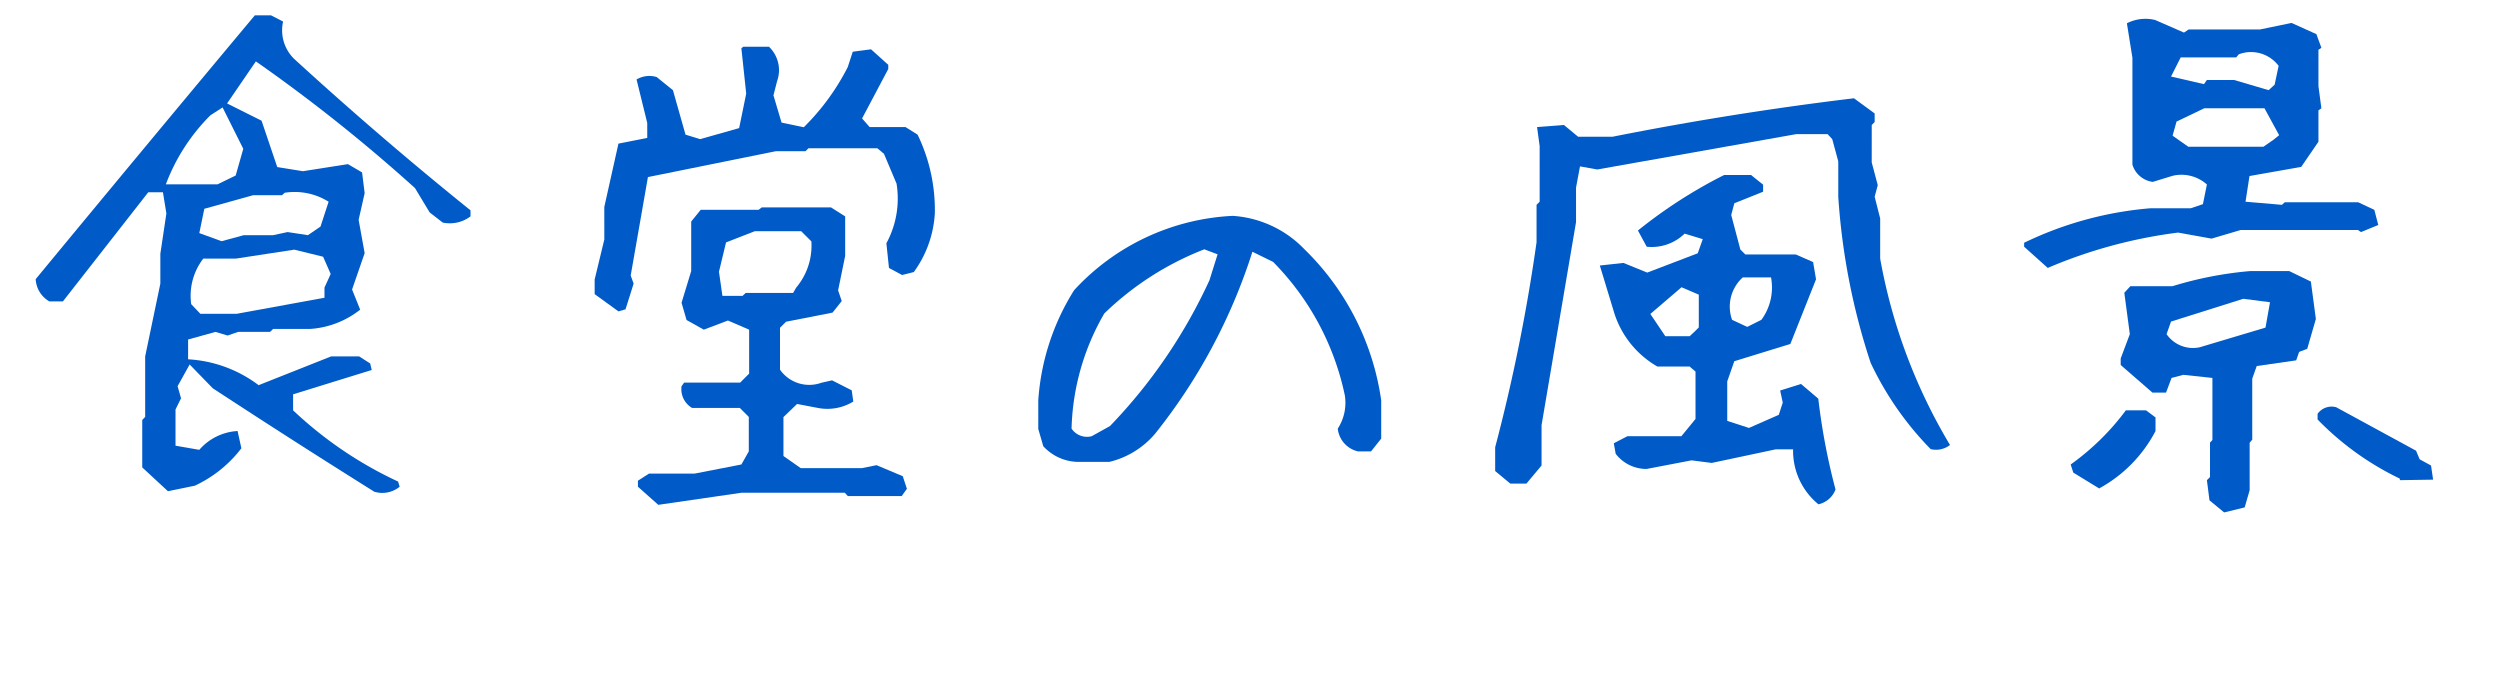 <svg id="レイヤー_1" data-name="レイヤー 1" xmlns="http://www.w3.org/2000/svg" viewBox="0 0 145 40">
  <defs>
    <style>
      .cls-1 {
        fill: #005ac8;
      }
    </style>
  </defs>
  <g>
    <path class="cls-1" d="M9.74,28.49,8.25,27.11V24.36l.17-.18V20.67l.88-4.22V14.72l.35-2.34-.2-1.23H8.6L3.65,17.48H2.86a1.58,1.58,0,0,1-.79-1.29Q8.51,8.39,14.78.89h.94l.7.36a2.31,2.31,0,0,0,.7,2.22q5,4.57,10.17,8.73v.35a2,2,0,0,1-1.61.36l-.76-.59-.85-1.41a95.06,95.06,0,0,0-9.23-7.35L13.17,6l2,1,.91,2.69,1.49.24,2.61-.41L21,10l.15,1.2-.35,1.55.35,1.93-.73,2.11.47,1.17a5.22,5.22,0,0,1-2.93,1.12H15.84l-.18.17H13.81l-.61.21-.7-.21-1.59.44v1.15A7.47,7.47,0,0,1,15,22.34l4.21-1.67h1.62l.64.41.09.38L17,22.87v.93a22.88,22.88,0,0,0,6.09,4.13l.09.3a1.59,1.59,0,0,1-1.47.29q-4.68-2.93-9.37-6L11,21.14,10.3,22.4l.2.7-.32.65v2.1l1.38.24A3.16,3.16,0,0,1,13.78,25L14,26a7.24,7.24,0,0,1-2.7,2.17Zm3.93-18.31.44-1.55-1.2-2.4-.71.46a11.24,11.24,0,0,0-2.58,4h3Zm5.15,7.09v-.59l.36-.79-.44-1-1.67-.41-3.4.52H11.79a3.53,3.53,0,0,0-.7,2.64l.53.56h2.11Zm-.23-4.13.47-1.44a3.72,3.72,0,0,0-2.55-.52l-.15.14H14.69l-2.84.79-.29,1.41,1.29.47,1.29-.35h1.7l.84-.18,1.18.18Z"/>
    <path class="cls-1" d="M35.87,18.06l-1.38-1v-.85l.56-2.32V12l.82-3.67L37.54,8V7.13l-.62-2.52a1.45,1.45,0,0,1,1.17-.14l.94.76.73,2.58.85.26,2.26-.64.41-2L43,2.8l.11-.09H44.6a1.88,1.88,0,0,1,.47,2l-.21.82.47,1.58,1.29.27a13.49,13.49,0,0,0,2.55-3.49L49.46,3l1.06-.14,1,.9V4L50,6.87l.44.5h2.08l.7.44a10,10,0,0,1,1,4.57A6.4,6.4,0,0,1,53,15.78l-.68.17-.76-.41-.15-1.43A5.43,5.43,0,0,0,52,10.65l-.73-1.73-.38-.32h-4l-.17.17H45l-7.42,1.5-1,5.71.17.47-.47,1.49Zm2.31,11.22L37,28.23v-.35l.64-.41h2.64L43,26.94l.43-.76v-2l-.52-.52H40.14a1.26,1.26,0,0,1-.61-1.26l.15-.21h3.25l.52-.52V19.12l-1.23-.53-1.4.53-1-.56-.29-1,.56-1.84V12.85l.55-.68H44l.18-.14H48.2l.82.52v2.29l-.41,2,.21.62-.53.67-2.7.53-.35.35v2.43a2.07,2.07,0,0,0,2.4.76l.62-.14,1.14.58.09.65a2.87,2.87,0,0,1-2,.38l-1.26-.24-.79.76v2.26l1,.7h3.55l.85-.17,1.52.64.24.73-.3.42H49.17L49,28.58h-6Zm8-12.6A3.78,3.78,0,0,0,47.06,14l-.59-.59H43.78l-1.67.65-.41,1.7.2,1.4h1.17l.18-.17H46Z"/>
    <path class="cls-1" d="M62.59,26.79a2.79,2.79,0,0,1-2.08-.91l-.29-1V23.22a13.7,13.7,0,0,1,2.08-6.39,13.37,13.37,0,0,1,9.2-4.31,6.33,6.33,0,0,1,4.16,1.94,15.22,15.22,0,0,1,4.45,8.76v2.22l-.59.74h-.76a1.52,1.52,0,0,1-1.17-1.32A2.74,2.74,0,0,0,78,22.93a15.55,15.55,0,0,0-4.16-7.74l-1.2-.59A32.8,32.8,0,0,1,67,25.15a5,5,0,0,1-2.66,1.64Zm1.79-2.08a30.49,30.49,0,0,0,5.77-8.46l.47-1.5-.77-.29a17.36,17.36,0,0,0-5.8,3.72,14,14,0,0,0-1.9,6.68,1.08,1.08,0,0,0,1.17.44Z"/>
    <path class="cls-1" d="M87.6,28.05l-.88-.73V25.94a102.94,102.94,0,0,0,2.4-11.89V11.88l.18-.18V8.48l-.15-1.11,1.56-.12.82.68h2q6.95-1.38,14-2.23l1.2.88v.5l-.17.17V9.42l.35,1.32-.18.67.32,1.26V15a32,32,0,0,0,4.05,10.81,1.33,1.33,0,0,1-1.12.24,18.27,18.27,0,0,1-3.48-5,38.59,38.59,0,0,1-1.88-9.64V9.36l-.35-1.29L106,7.78h-1.82L92.64,9.83l-1-.18-.23,1.23v2l-2,11.78V27l-.88,1.05Zm17.87,1.2A4,4,0,0,1,104,26.06H103l-3.72.79-1.17-.15-2.61.5a2.25,2.25,0,0,1-1.79-.88l-.11-.61.79-.41h3.13l.82-1V21.55L98,21.26H96.13A5.49,5.49,0,0,1,93.58,18l-.79-2.6,1.37-.15,1.38.56,2.93-1.12.29-.82-1.05-.32a2.74,2.74,0,0,1-2.2.76L95,13.37a28.1,28.1,0,0,1,5-3.22h1.56l.7.56v.41l-1.67.67-.18.68.53,2,.29.29h2.93l1,.44.17,1-1.49,3.75-3.25,1-.41,1.17v2.29l1.26.41,1.73-.76.23-.71-.15-.7,1.21-.38,1,.85a37.28,37.28,0,0,0,1,5.27A1.38,1.38,0,0,1,105.47,29.25Zm-7.2-10,.26-.26V17.09l-1-.43-1.81,1.55.87,1.29H98Zm3.89-.7a3.16,3.16,0,0,0,.56-2.46h-1.64a2.28,2.28,0,0,0-.62,2.46l.88.41Z"/>
    <path class="cls-1" d="M118.77,15.54l-1.37-1.23v-.23a20.69,20.69,0,0,1,7.32-2h2.34l.71-.24.23-1.14a2.21,2.21,0,0,0-2-.5l-1.14.35a1.43,1.43,0,0,1-1.18-1V3.35l-.32-2A2.37,2.37,0,0,1,125,1.16l1.67.73.27-.18h4.13l1.84-.38,1.44.65.29.79-.17.12V5l.17,1.28-.17.12V8.22l-1,1.46-3,.53-.23,1.49,2.11.18.17-.15h4.25l.94.44.23.88-1,.41-.18-.12h-6.8l-1.69.5-1.94-.35A28.14,28.14,0,0,0,118.77,15.54Zm3,12.8-1.52-.93-.15-.47a14.44,14.44,0,0,0,3.2-3.14h1.17l.55.41V25A8,8,0,0,1,121.73,28.34ZM129,29.72l-.85-.7L128,27.85l.18-.18v-2l.14-.15v-3.6l-1.69-.18-.68.18-.32.85h-.79L123,21.17v-.38l.53-1.41-.32-2.4.35-.38H126a21.51,21.51,0,0,1,4.54-.88h2.23l1.26.61.29,2.17-.5,1.73-.47.18-.17.49-2.29.33-.26.73V25.5l-.15.18v2.75l-.29,1ZM131.4,19l.26-1.47-1.55-.2-4.19,1.32-.26.73a1.86,1.86,0,0,0,1.93.76Zm.53-14.09.23-1.09a2,2,0,0,0-2.31-.67l-.15.18h-3.22l-.56,1.11,1.91.44.17-.24h1.58l2,.59Zm-.06,3.19.32-.26-.85-1.56h-3.49l-1.61.77-.23.82.91.64h4.36Zm7.32,19.75v-.09a16.73,16.73,0,0,1-4.77-3.43V24a1,1,0,0,1,1.08-.38l4.63,2.52.21.5L141,27l.12.82v0Z"/>
  </g>
</svg>
